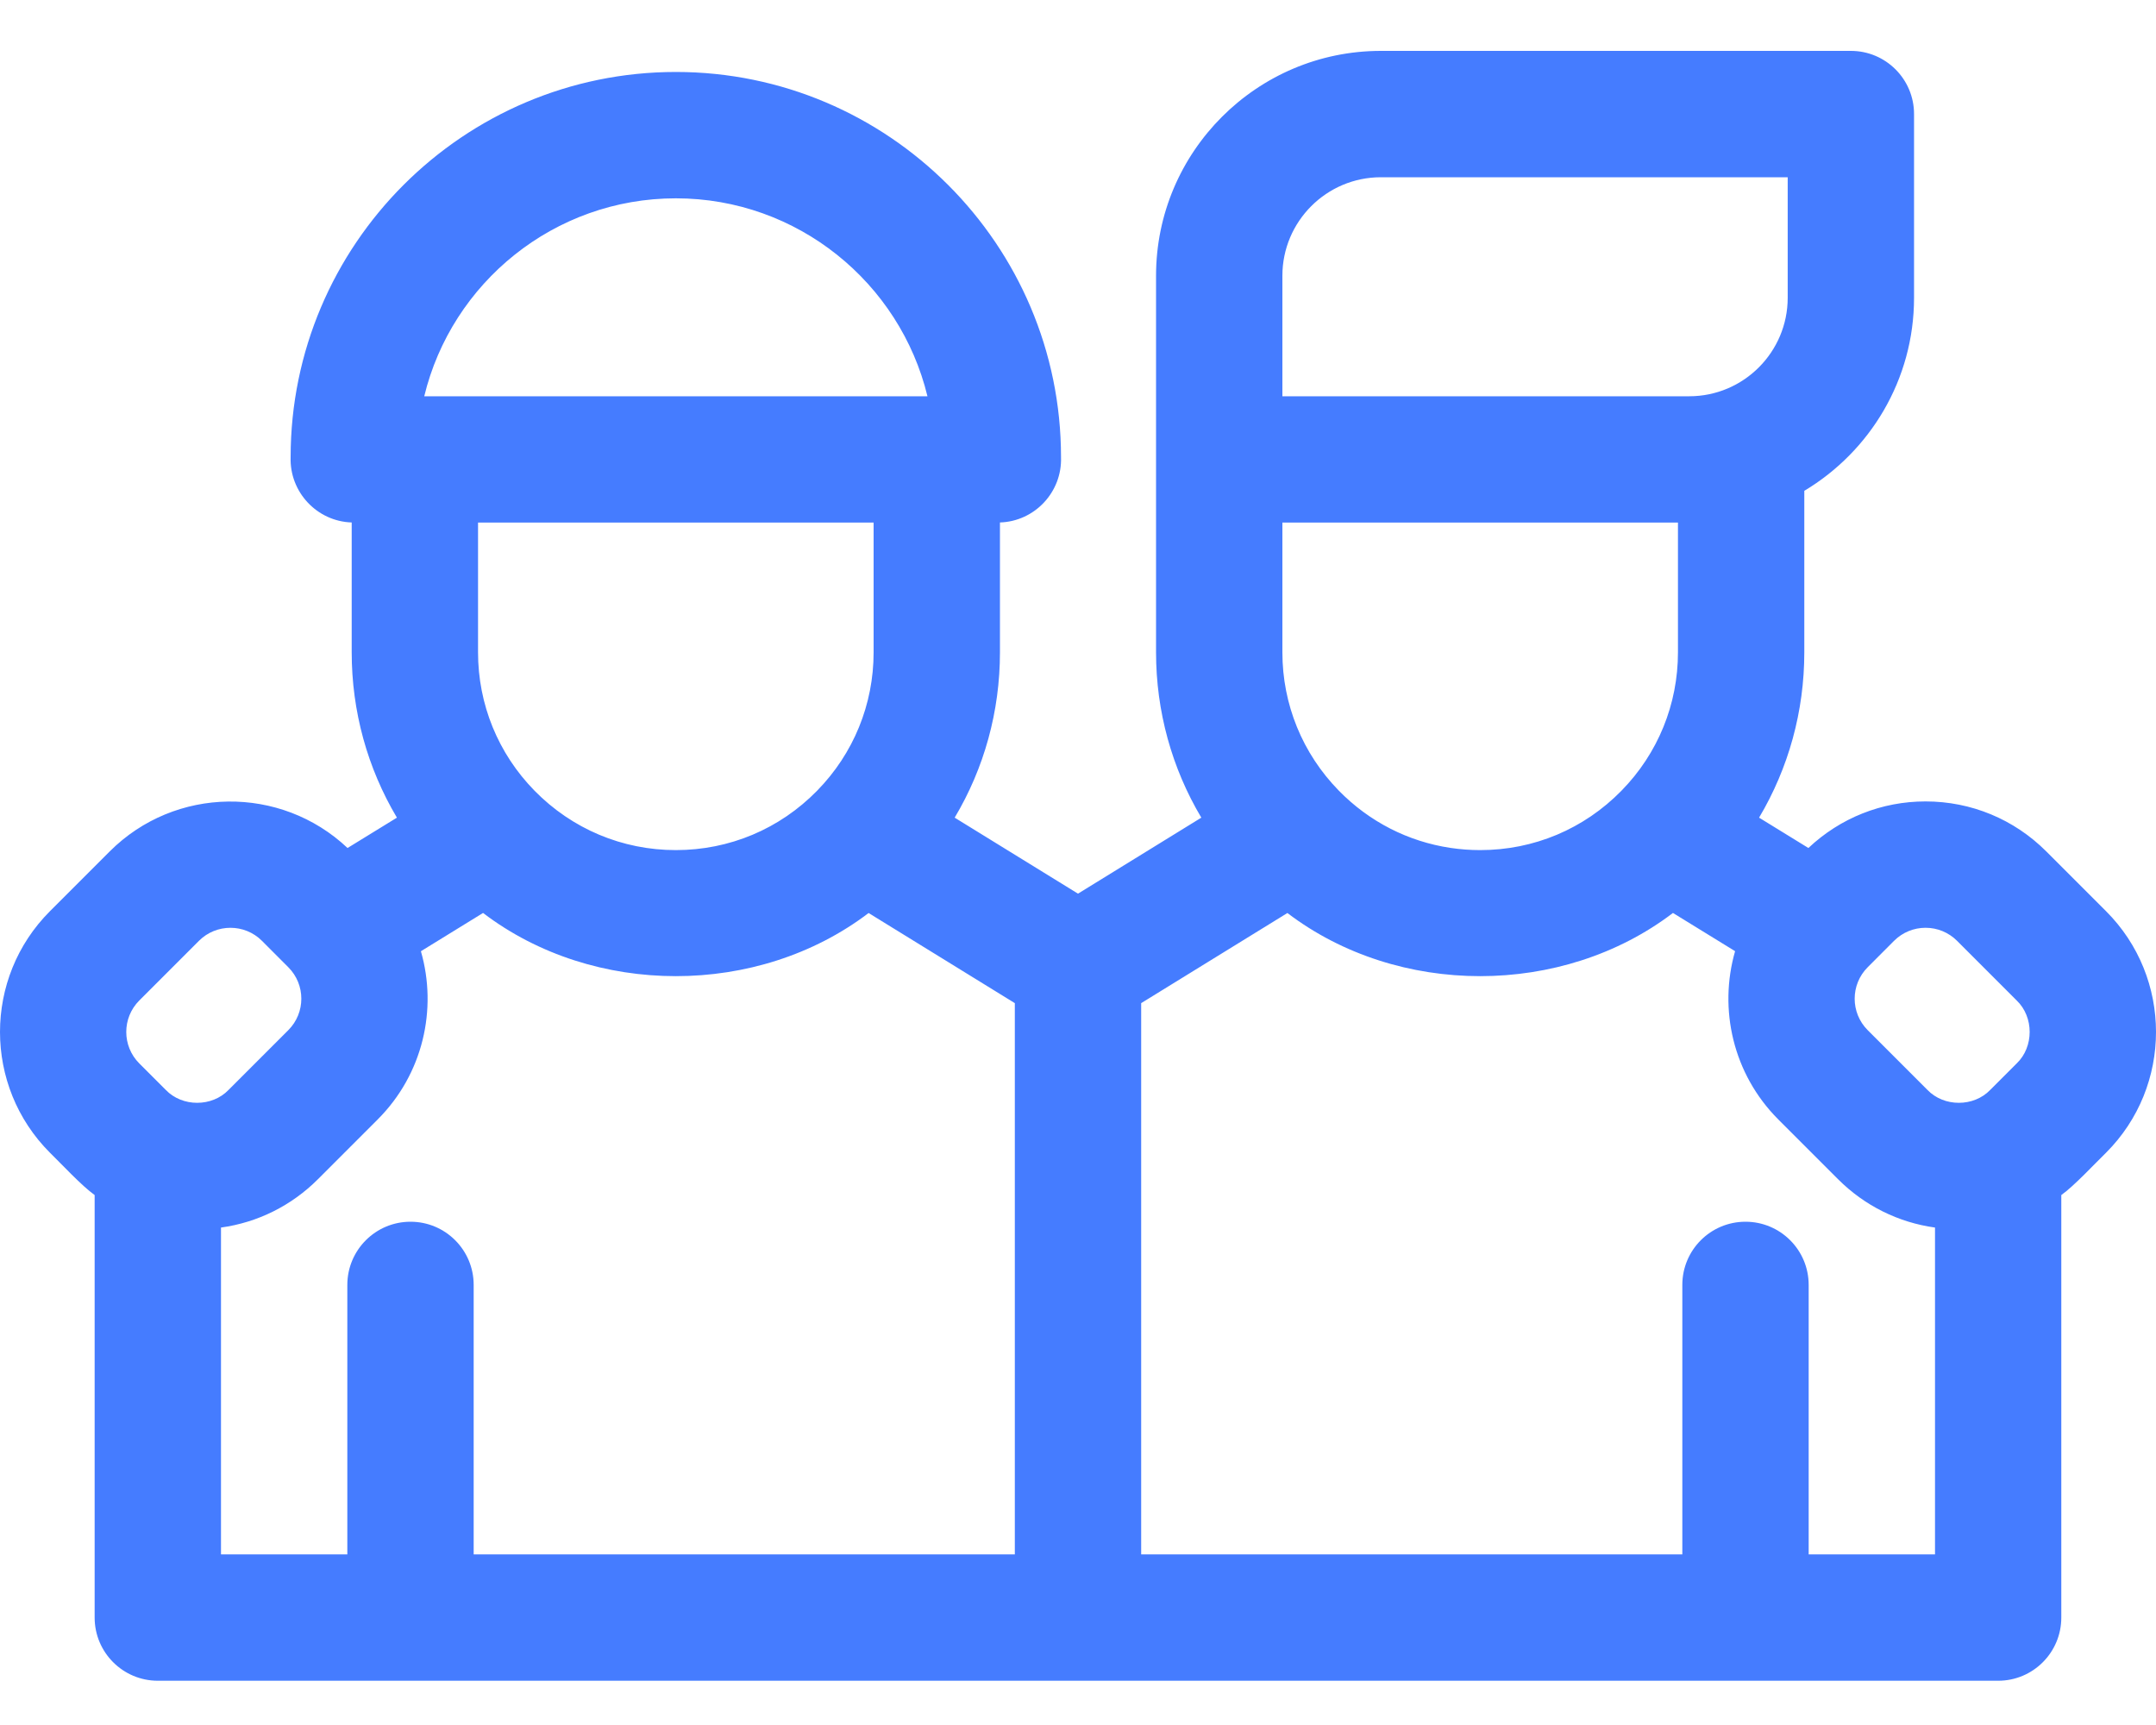 <svg width="40" height="32" viewBox="0 0 40 32" fill="none" xmlns="http://www.w3.org/2000/svg">
<path d="M39.073 16.903L37.965 15.795C37.367 15.197 36.571 14.867 35.725 14.867C34.909 14.867 34.142 15.174 33.551 15.731L32.636 15.168C33.183 14.248 33.475 13.196 33.475 12.101V9.127C33.475 9.12 33.475 9.112 33.475 9.105C34.693 8.376 35.511 7.044 35.511 5.524V2.116C35.511 1.469 34.987 0.944 34.339 0.944H25.619C23.319 0.944 21.448 2.815 21.448 5.115V12.101C21.448 13.196 21.741 14.249 22.288 15.168L20 16.578L17.712 15.168C18.26 14.249 18.552 13.196 18.552 12.101V9.692C19.197 9.672 19.707 9.128 19.685 8.481C19.685 4.54 16.479 1.335 12.539 1.335C8.598 1.335 5.392 4.54 5.392 8.481C5.37 9.128 5.881 9.672 6.525 9.692V12.101C6.525 13.196 6.817 14.248 7.364 15.168L6.448 15.731C5.208 14.561 3.248 14.582 2.035 15.795L0.927 16.903C-0.309 18.138 -0.309 20.149 0.927 21.384C1.139 21.591 1.519 22.001 1.756 22.169V30.007C1.756 30.654 2.281 31.179 2.928 31.179H37.072C37.719 31.179 38.243 30.654 38.243 30.007V22.169C38.478 22.003 38.862 21.589 39.073 21.384C40.309 20.149 40.309 18.138 39.073 16.903V16.903ZM35.725 17.211C35.945 17.211 36.152 17.297 36.308 17.452L37.416 18.56C37.736 18.867 37.736 19.42 37.416 19.727L36.925 20.218C36.618 20.538 36.066 20.538 35.759 20.218L34.651 19.11C34.329 18.788 34.329 18.265 34.651 17.943L35.141 17.452C35.297 17.297 35.504 17.211 35.725 17.211ZM26.91 15.729C26.127 15.612 25.405 15.245 24.84 14.668C24.164 13.978 23.792 13.066 23.792 12.101V9.694H31.131V12.101C31.131 13.066 30.759 13.978 30.083 14.668C29.387 15.379 28.456 15.77 27.462 15.77C27.277 15.77 27.091 15.756 26.91 15.729V15.729ZM23.792 5.115C23.792 4.108 24.611 3.288 25.619 3.288H33.167V5.524C33.167 6.531 32.348 7.351 31.34 7.351H23.792V5.115H23.792ZM12.539 15.77C11.544 15.77 10.613 15.377 9.917 14.668C9.241 13.978 8.869 13.066 8.869 12.101V9.694H16.208V12.101C16.208 13.066 15.836 13.978 15.16 14.668C14.464 15.379 13.533 15.77 12.539 15.77ZM12.539 3.679C14.797 3.679 16.697 5.246 17.207 7.351H7.871C8.38 5.246 10.28 3.679 12.539 3.679ZM2.584 18.56L3.692 17.452C4.014 17.131 4.537 17.131 4.859 17.452L5.349 17.943C5.671 18.265 5.671 18.788 5.349 19.11L4.241 20.218C3.934 20.538 3.382 20.538 3.075 20.218L2.584 19.727C2.262 19.405 2.262 18.882 2.584 18.56V18.56ZM4.1 22.772C4.779 22.678 5.406 22.368 5.899 21.875L7.007 20.767C7.851 19.923 8.118 18.718 7.809 17.646L8.962 16.936C11.014 18.499 14.062 18.499 16.115 16.937L18.828 18.609V28.835H8.788V23.836C8.788 23.188 8.263 22.664 7.616 22.664C6.969 22.664 6.444 23.188 6.444 23.836V28.835H4.1V22.772ZM33.556 28.835V23.836C33.556 23.188 33.031 22.664 32.384 22.664C31.736 22.664 31.212 23.188 31.212 23.836V28.835H21.172V18.609L23.885 16.937C25.938 18.499 28.986 18.499 31.038 16.936L32.191 17.645C31.882 18.718 32.15 19.923 32.993 20.767L34.101 21.875C34.594 22.368 35.221 22.678 35.9 22.772V28.835H33.556Z" fill="#457CFF"/>
</svg>

